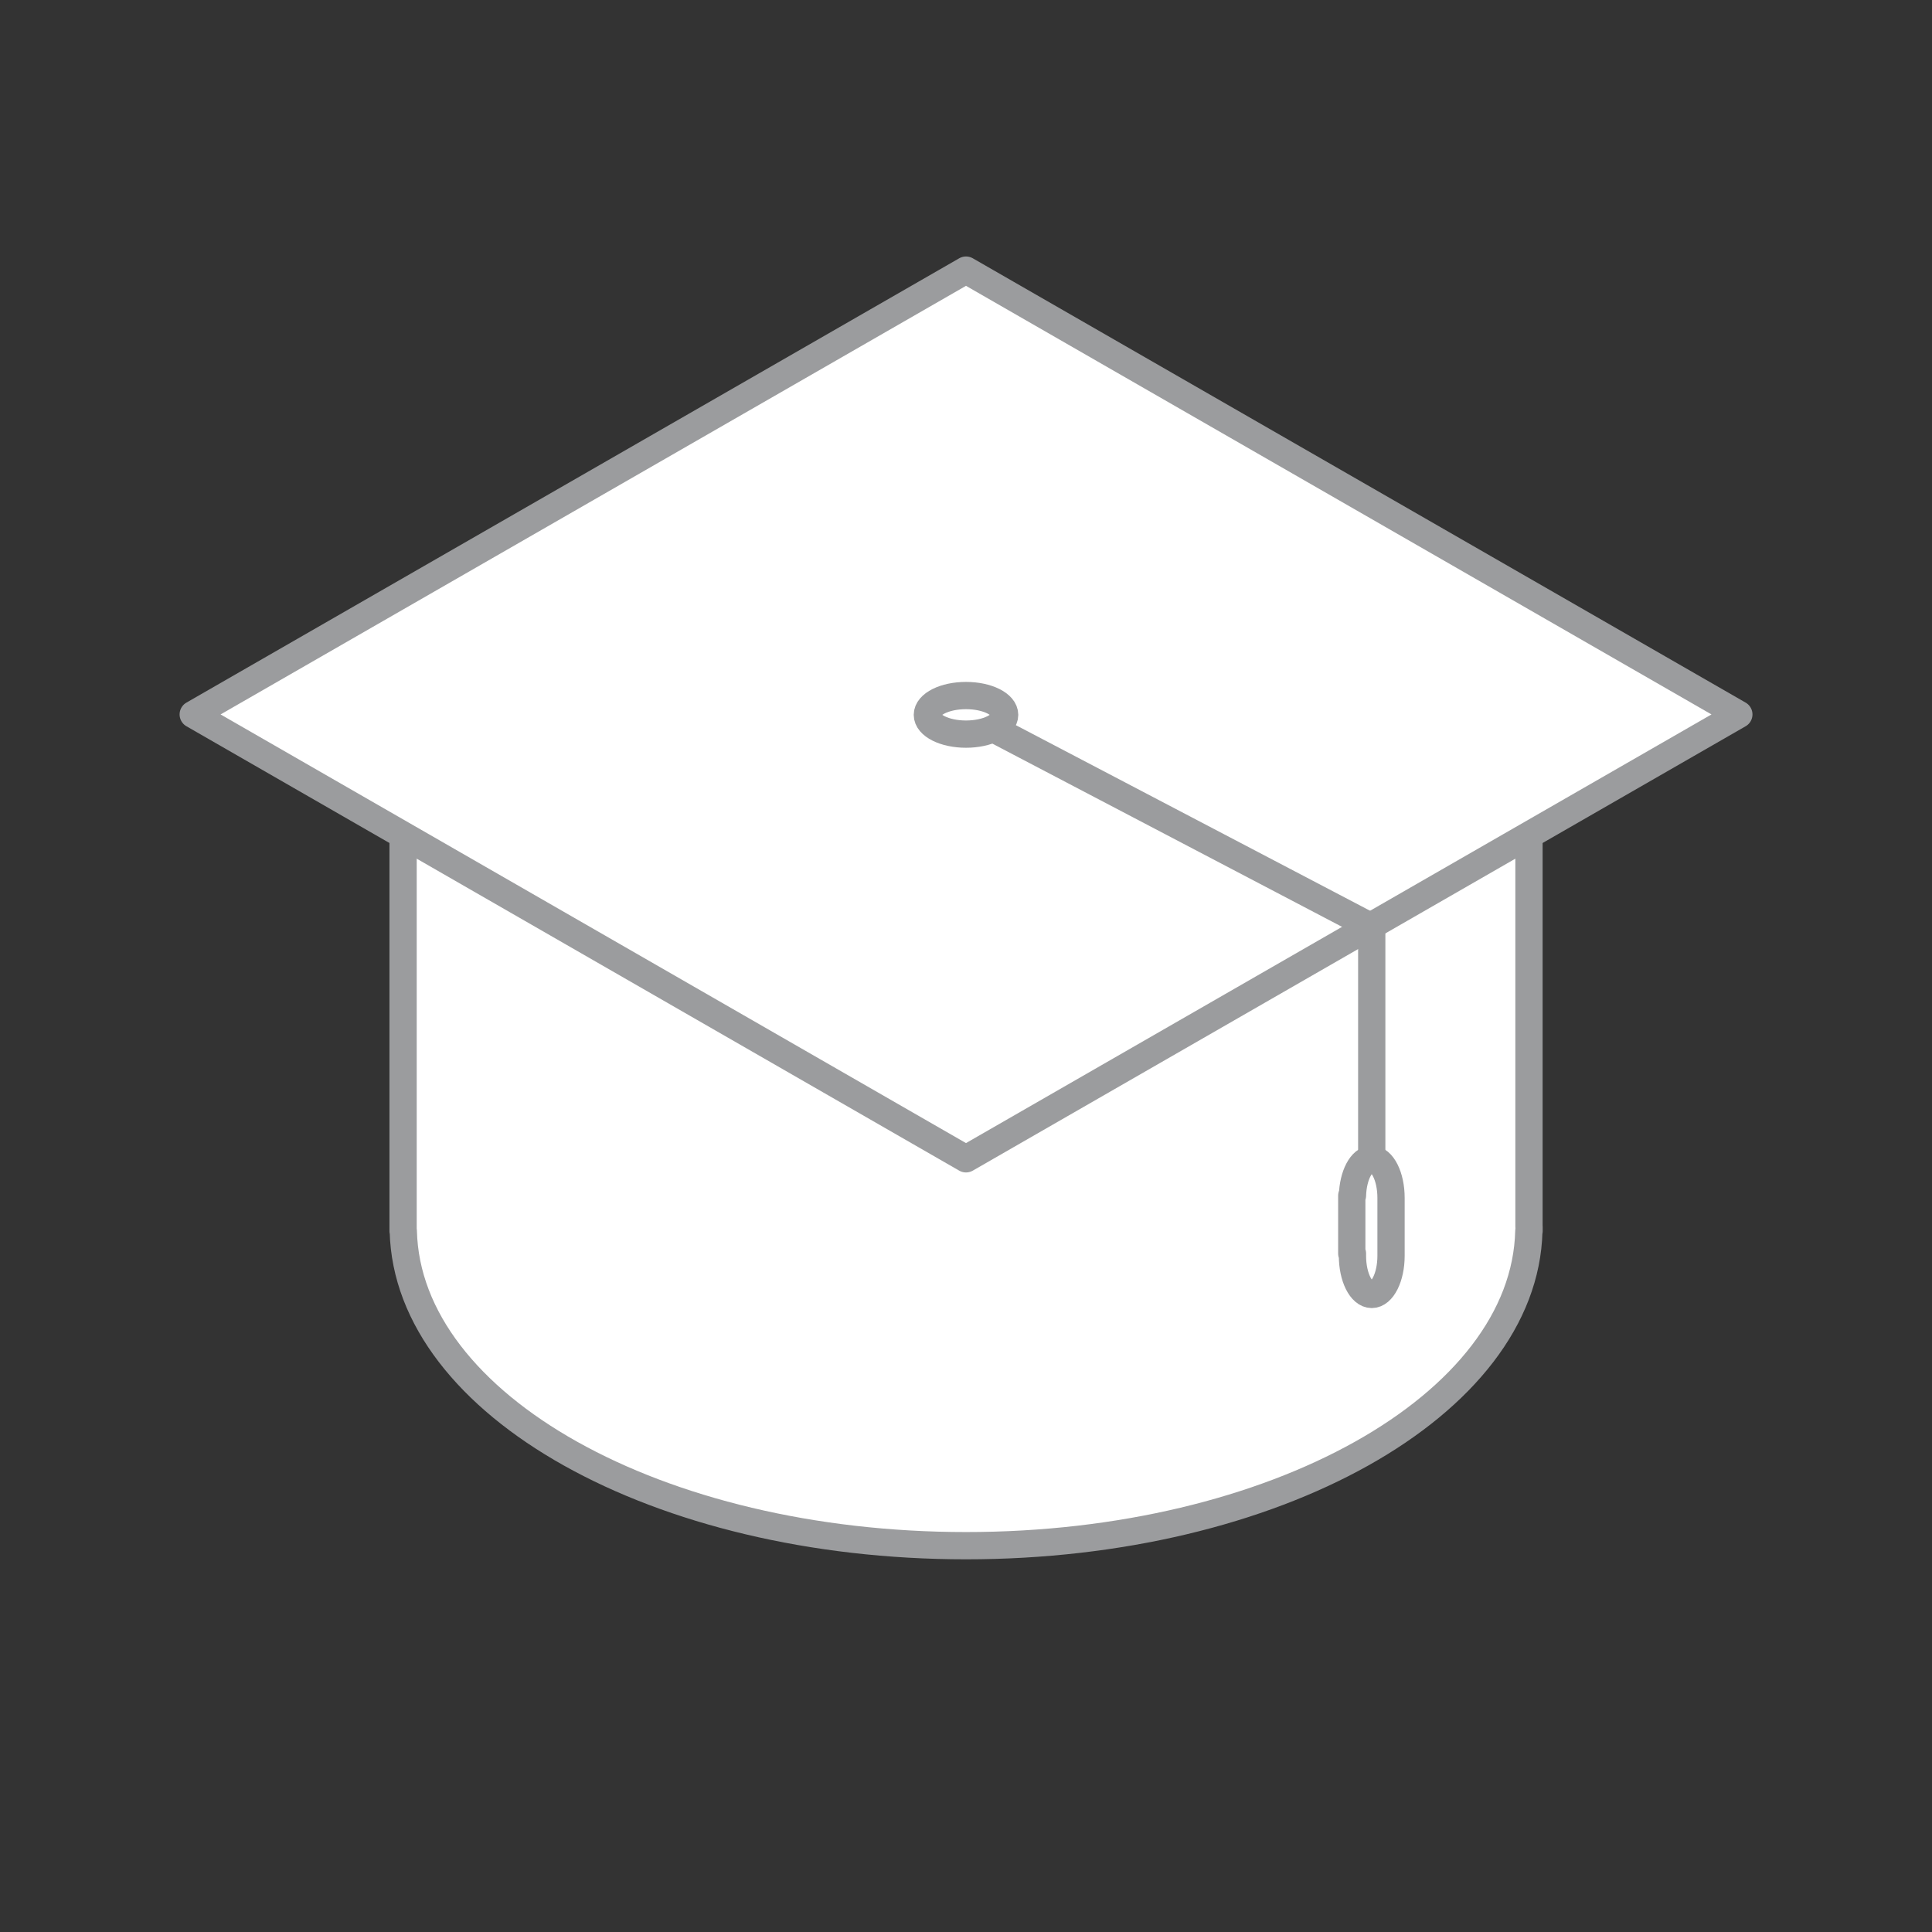 <?xml version="1.0" encoding="UTF-8"?>
<svg xmlns="http://www.w3.org/2000/svg" viewBox="0 0 283.46 283.46">
  <rect x="0" y="0" width="283.46" height="283.46" fill="#333333" stroke="none"/>
  <defs>
    <style>
      .cls-1, .cls-2 {
        fill: none;
      }

      .cls-3 {
        fill: #fff;
      }

      .cls-3, .cls-2 {
        stroke: #9b9c9e;
        stroke-linecap: round;
        stroke-linejoin: round;
        stroke-width: 4px;
      }
    </style>
  </defs>
  <g id="guides_bg">
    <rect class="cls-1" x="0" y="0" width="283.46" height="283.46"/>
    <rect class="cls-1" x="0" y="0" width="283.46" height="283.46"/>
  </g>
  <g id="minta">
    <path class="cls-3" d="M224.33,179.98s0,0,0,0,0,0,0,0v-62.52H59.14v63.16h.03c.61,25.55,37.33,46.16,82.57,46.16s81.96-20.61,82.57-46.16h.03v-.64Z"/>
    <polygon class="cls-3" points="255.12 104.82 141.73 170.02 28.35 104.82 141.73 39.63 255.12 104.82"/>
    <g>
      <polyline class="cls-2" points="141.73 104.82 201.26 136.01 201.26 184.19"/>
      <ellipse class="cls-3" cx="141.73" cy="104.88" rx="5.67" ry="2.83"/>
      <path class="cls-3" d="M201.26,170.08c-1.51,0-2.74,2.36-2.83,5.34h-.1s0,8.5,0,8.5h.1c0,.11,0,.22,0,.33,0,3.13,1.27,5.67,2.83,5.67s2.83-2.54,2.83-5.67v-8.5c0-3.13-1.27-5.67-2.83-5.67Z"/>
    </g>
  </g>
</svg>
